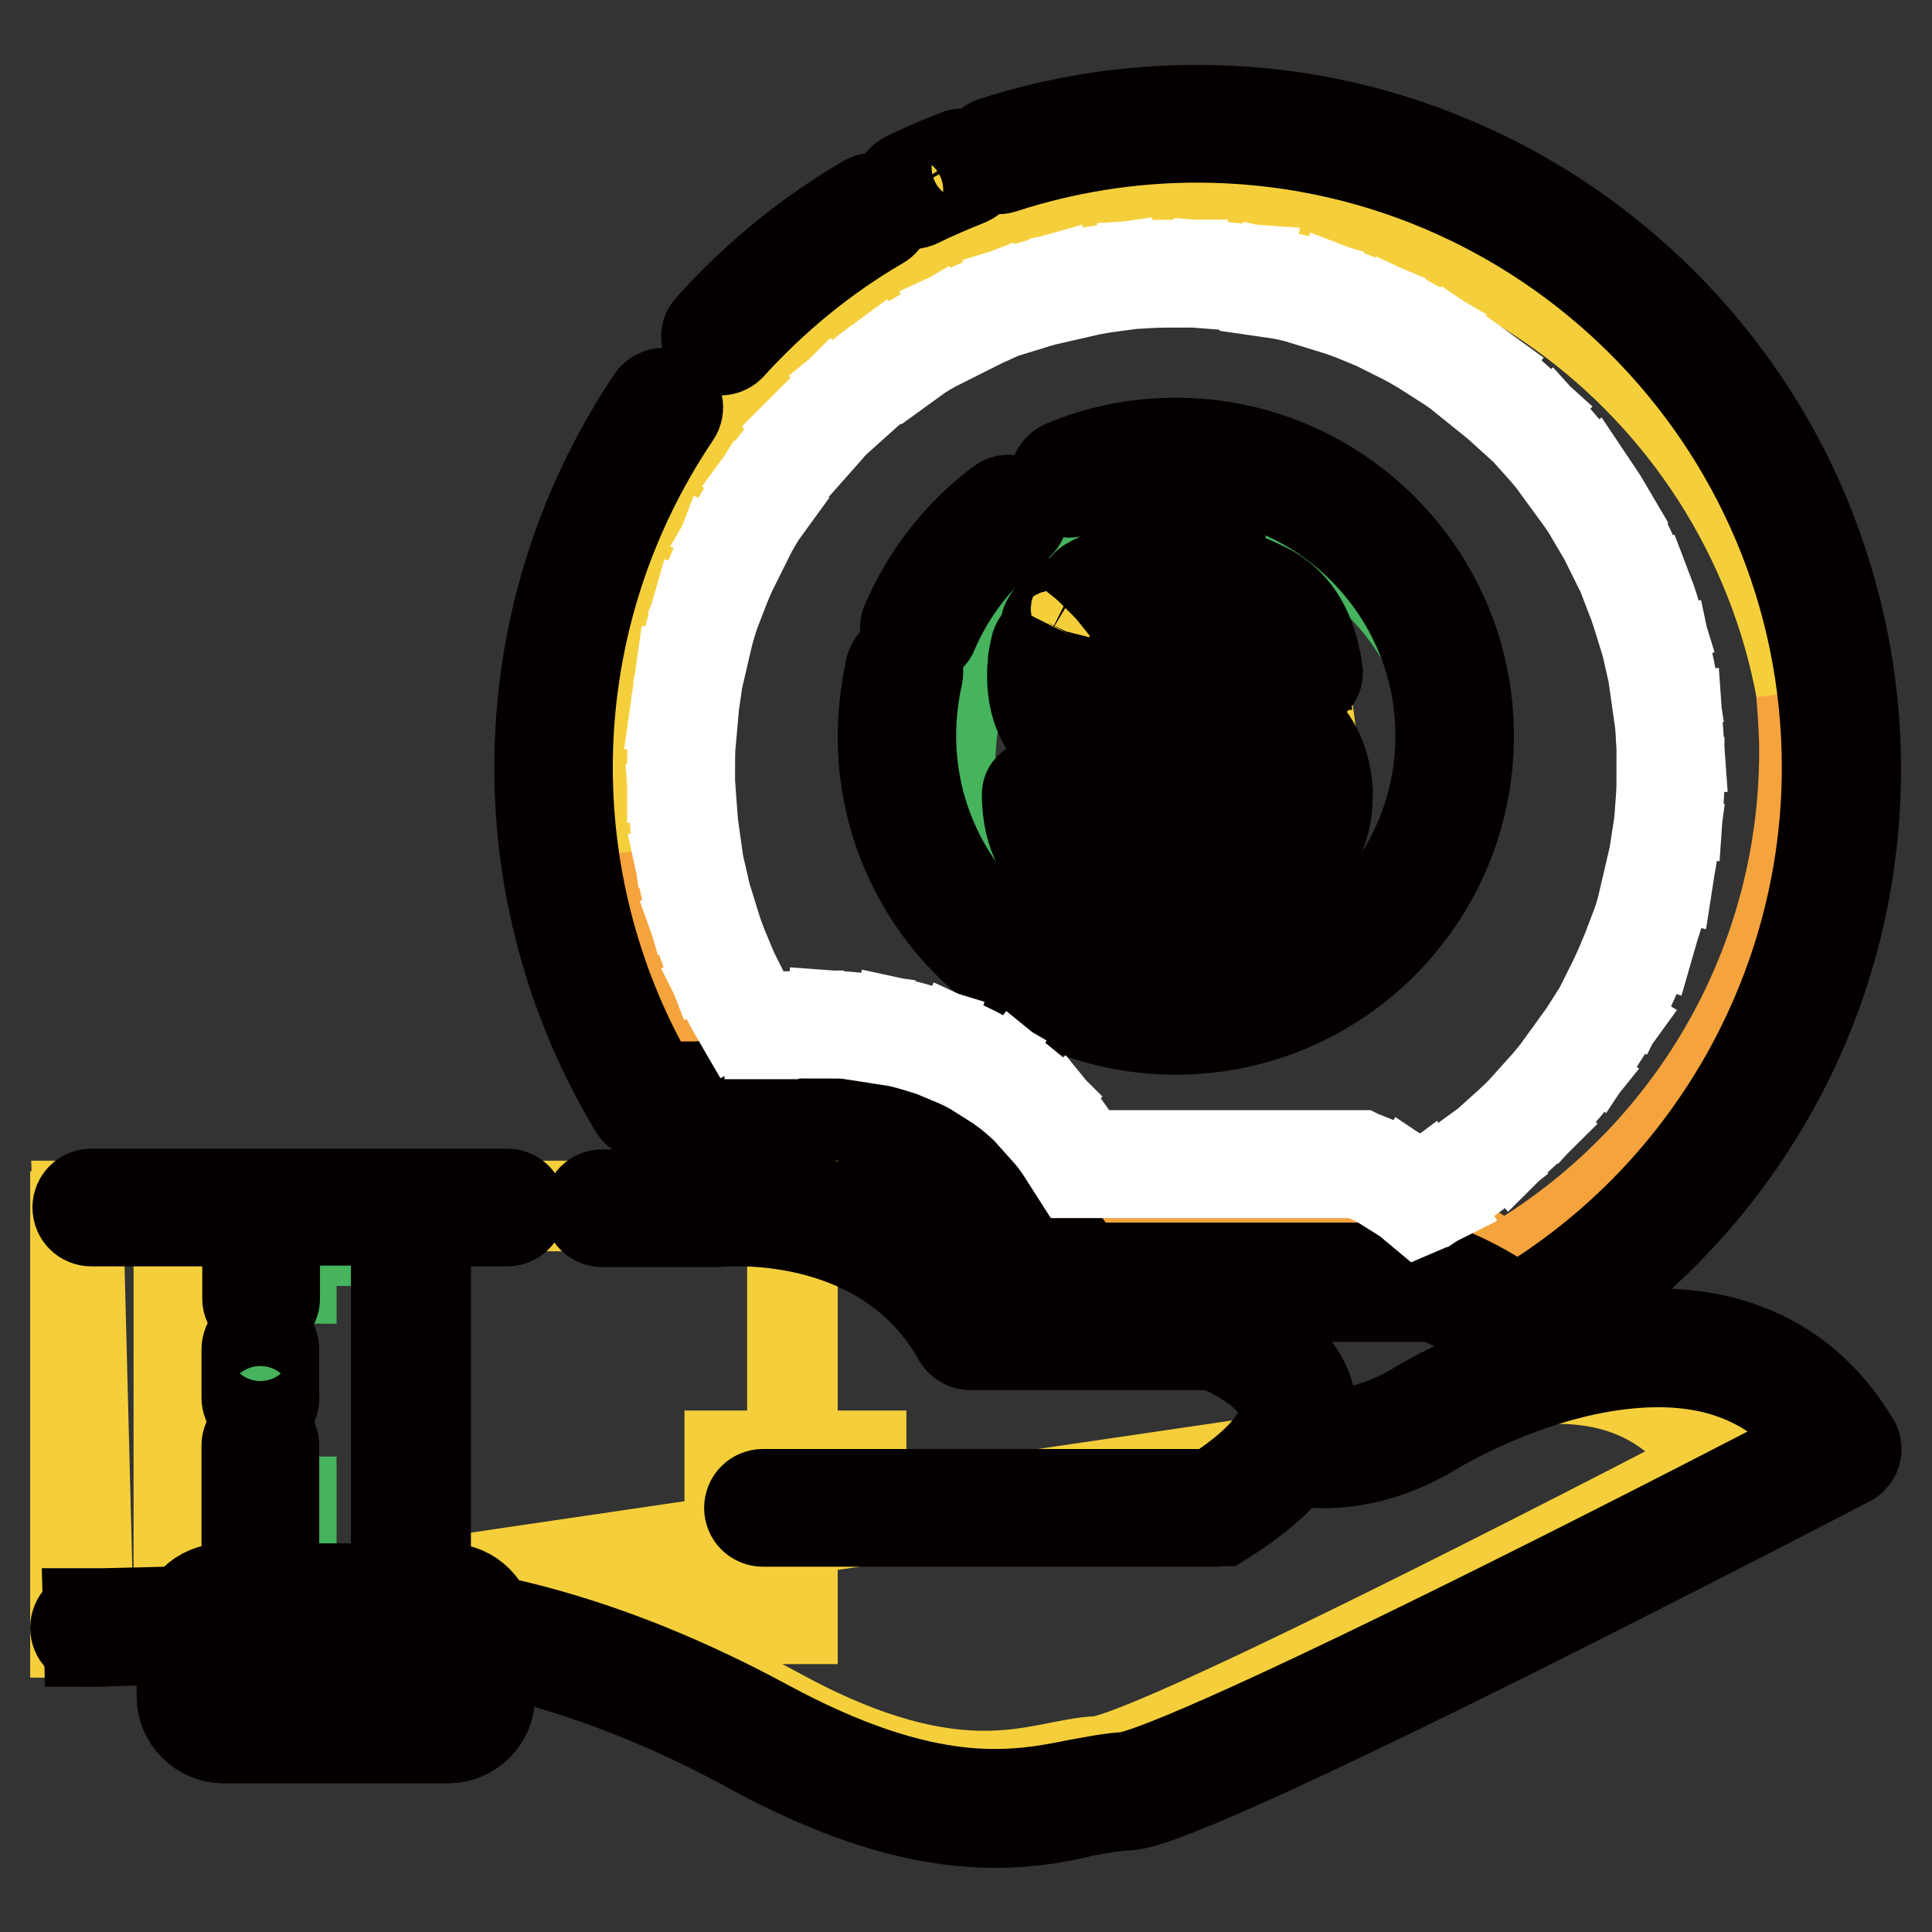<?xml version="1.0" encoding="utf-8"?>
<!-- Svg Vector Icons : http://www.onlinewebfonts.com/icon -->
<!DOCTYPE svg PUBLIC "-//W3C//DTD SVG 1.1//EN" "http://www.w3.org/Graphics/SVG/1.1/DTD/svg11.dtd">
<svg version="1.1" xmlns="http://www.w3.org/2000/svg" xmlns:xlink="http://www.w3.org/1999/xlink" x="0px" y="0px" viewBox="0 0 256 256" enable-background="new 0 0 256 256" xml:space="preserve">
<rect x="0" y="0" width="256" height="256" fill="#333333" stroke="none"/>
<g> <path stroke-width="12" fill-opacity="0" stroke="#f5cf3b"  d="M10,161.2h13.7v55.1H10V161.2z M160.8,26.6c-43.7,0-79.1,35.4-79.1,79.1c0,15,4.2,29,11.4,41h6.3 c0,0,29.2-3.8,43.8,22.3H190c0,0,5.6,1.9,9.9,5.6c23.9-13.6,40.1-39.3,40.1-68.8C239.9,62.1,204.5,26.6,160.8,26.6z"/> <path stroke-width="12" fill-opacity="0" stroke="#f4a33d"  d="M238.7,91.9c0.2,2.5,0.4,5,0.4,7.6c0,29.5-16.1,55.2-40.1,68.8c-4.3-3.7-9.9-5.6-9.9-5.6h-46.8 c-14.7-26-43.8-22.3-43.8-22.3h-6.3c-5-8.2-8.5-17.4-10.2-27.1c1.2,12.1,5,23.5,11,33.4h6.3c0,0,29.2-3.8,43.8,22.3H190 c0,0,5.6,1.9,9.9,5.6c23.9-13.6,40.1-39.3,40.1-68.8C239.9,101.1,239.5,96.5,238.7,91.9z"/> <path stroke-width="12" fill-opacity="0" stroke="#46b35d"  d="M125.9,101.1c0,18.5,15,33.5,33.4,33.5c18.5,0,33.5-15,33.5-33.4c0,0,0,0,0,0c0-18.5-15-33.5-33.5-33.5 C140.9,67.7,125.9,82.6,125.9,101.1L125.9,101.1z"/> <path stroke-width="12" fill-opacity="0" stroke="#040000"  d="M155.8,136.4c-21.4,0-38.8-17.4-38.8-38.8c0-3,0.4-6.1,1-9c0.2-1,1.2-1.6,2.2-1.4l0,0 c1,0.2,1.6,1.2,1.4,2.2l0,0c-0.6,2.7-0.9,5.4-0.9,8.1c0,19.4,15.8,35.1,35.1,35.1c19.4,0,35.1-15.8,35.1-35.1 c0-19.4-15.8-35.1-35.1-35.1c-4.7,0-9.2,0.9-13.5,2.7c-0.9,0.4-2-0.1-2.4-1c-0.4-0.9,0.1-2,1-2.4c4.7-2,9.7-3,14.9-3 c21.4,0,38.8,17.4,38.8,38.8C194.6,119,177.2,136.4,155.8,136.4L155.8,136.4z"/> <path stroke-width="12" fill-opacity="0" stroke="#46b35d"  d="M121.8,83.1c2.6-6,6.7-11.2,11.9-15.1"/> <path stroke-width="12" fill-opacity="0" stroke="#040000"  d="M121.8,85c-0.2,0-0.5,0-0.7-0.1c-0.9-0.4-1.4-1.5-1-2.4c0,0,0,0,0,0c2.7-6.3,7-11.8,12.5-15.9 c0.8-0.6,2-0.4,2.6,0.4c0.6,0.8,0.4,2-0.4,2.6c-5,3.7-8.9,8.7-11.3,14.4C123.2,84.5,122.5,85,121.8,85L121.8,85z"/> <path stroke-width="12" fill-opacity="0" stroke="#f5cf3b"  d="M170.4,97.4c-2.4-1.8-4.1-3-8.3-3.9c-0.1,0-0.8-0.7-0.9-0.7c-0.1,0-1.3,0.2-1.4,0.2c-1.7-0.4-3.1-0.4-4.5-1 c-1.4-0.6-2.6-1.1-2.6-2.1c0-0.1,0.1-0.2,0.1-0.3v-0.1c0-0.1,0.1-0.1,0.1-0.2v-0.1c-2-0.7-1.6-2.7-0.1-2.8c0.6-0.1,2.2-3,2.9-0.6 c0.1,0.2,0.4,0.5,0.6,0.5c0.2,0,1.2,0.8,1.4,0.8c1,0.2,1.2,1.4,2.1,1.9c0.8,0.6,1.5,0.2,1.6,1.1l11.4,0.2c-0.6-4.6-2.3-6.8-5.1-8.5 c-2.1-1.2-4.3-2.1-6.6-2.5c0.1-0.4,0.2-0.8,0.2-1.2v-3.9c0-0.5-0.4-0.9-0.8-0.9h-6c-0.5,0-0.8,0.4-0.8,0.9v3.9c0,0.3,0,0.6,0.1,0.9 c-3.4,0.3-6.1,1.3-8.1,3c-2.3,2.1-3.7,4.5-4,7.2c0,0.2-0.1,0.3-0.1,0.5c0,0.2,0,0.4,0,0.6c0,0.2-0.1,0.4-0.1,0.6c0,0.2,0,0.4,0,0.6 c0,4.1,1.6,7,4.7,8.7c3.1,1.6,6.6,2.9,10.3,3.9c0.3,0.1,0.6,0.1,0.8,0.2c0.3,0.1,0.5,0.1,0.8,0.2c0.3,0.1,0.6,0.2,0.9,0.2 c0.3,0.1,0.6,0.2,0.9,0.2c0.6,0.2,1.1,0.5,1.4,0.8c0.4,0.4,0.6,0.7,0.7,1.1c0,0.1,0.1,0.2,0.1,0.3c0,0.1,0,0.2,0,0.4v0.2 c-0.1,0.7-0.5,1.3-1.2,1.9c-0.7,0.6-1.6,0.9-2.7,0.9c-0.2,0-0.4,0-0.6,0c-0.2,0-0.4,0-0.6,0c-1-0.2-2-0.5-2.9-1.1s-2.9-1.6-3.2-3 l-10.2,0.1c0,4.7,1.7,8.1,5.2,10.1c2.4,1.4,4.9,2.3,7.7,2.7c-0.1,0.3-0.1,0.6-0.1,1v3.9c0,0.5,0.4,0.9,0.8,0.9h6 c0.5,0,0.8-0.4,0.8-0.9v-3.9c0-0.3,0-0.6-0.1-0.9c2.8-0.5,5.4-1.5,7.8-3.1c3.4-2.2,5-5.5,5-9.6v-0.5 C173.6,102.3,172.8,99.3,170.4,97.4L170.4,97.4z"/> <path stroke-width="12" fill-opacity="0" stroke="#040000"  d="M159.1,126.1h-6.7c-1.1,0-2.1-0.9-2.1-2.1v-4.2v-0.1c-2.8-0.5-5.4-1.5-7.8-2.8c-4.3-2.3-6.4-6.3-6.4-11.7 c0-0.6,0.5-1.1,1.1-1.2l12.8-0.1h0c0.5,0,1,0.4,1.1,0.9c0.3,1.2,0.8,2,1.6,2.5c0.8,0.5,1.7,0.9,2.7,1c0.2,0,0.4,0,0.7,0 c0.2,0,0.4,0,0.6,0c1,0,1.7-0.2,2.3-0.7c0.5-0.4,0.8-0.8,0.8-1.1v-0.1c0-0.1,0-0.1,0-0.2c0,0,0,0,0,0c0,0,0-0.1-0.1-0.1 c-0.1-0.2-0.2-0.4-0.5-0.7c-0.3-0.2-0.6-0.4-1.1-0.6c-0.3-0.1-0.6-0.2-1-0.2c-0.3-0.1-0.7-0.2-1-0.2c0,0,0,0,0,0 c-0.3-0.1-0.5-0.1-0.8-0.2c-0.3-0.1-0.7-0.1-1-0.2c-4.2-1.1-8.1-2.5-11.6-4.2c-3.9-1.9-5.9-5.4-5.9-10.2c0-0.3,0-0.5,0-0.8 c0-0.2,0.1-0.4,0.1-0.7c0-0.2,0-0.4,0-0.6c0-0.2,0.1-0.4,0.1-0.6c0.1-0.5,0.2-1,0.3-1.4c0.2-0.6,0.8-1,1.4-0.8s1,0.8,0.8,1.4 c-0.1,0.4-0.2,0.8-0.2,1.2c0,0,0,0.1,0,0.1c0,0.1-0.1,0.2-0.1,0.4c0,0.1,0,0.3,0,0.5c0,0.1,0,0.2,0,0.2c0,0.2-0.1,0.3-0.1,0.5 c0,0.2,0,0.4,0,0.6c0,3.9,1.5,6.6,4.6,8.1c3.4,1.7,7.1,3.1,11.2,4.1c0.3,0.1,0.6,0.1,0.9,0.2c0.3,0.1,0.6,0.1,0.9,0.2 c0.3,0.1,0.7,0.2,1,0.2c0.3,0.1,0.7,0.2,1,0.2c0,0,0,0,0.1,0c0.8,0.3,1.5,0.6,2,1.1c0.5,0.5,0.9,1,1.1,1.6c0.1,0.2,0.1,0.3,0.2,0.5 c0,0.2,0,0.4,0,0.6v0.2c0,0,0,0.1,0,0.1c-0.1,1-0.7,1.9-1.7,2.7c-1,0.8-2.2,1.2-3.7,1.2c-0.3,0-0.5,0-0.8,0c-0.2,0-0.4,0-0.5,0 c-0.1,0-0.1,0-0.2,0c-1.3-0.2-2.5-0.6-3.6-1.4c-1-0.7-1.8-1.7-2.3-3l-10.7,0.1c0.3,4,2,6.8,5.2,8.5c2.5,1.4,5.2,2.3,8.1,2.7 c0.3,0,0.6,0.2,0.8,0.5c0.2,0.3,0.2,0.6,0.2,0.9c-0.1,0.3-0.1,0.5-0.1,0.8v3.9h6.2v-3.9c0-0.2,0-0.5-0.1-0.7 c-0.1-0.3,0-0.6,0.2-0.9c0.2-0.3,0.5-0.4,0.8-0.5c2.9-0.5,5.7-1.5,8.3-3.1c3.4-2.2,5.1-5.2,5.1-9.2v-0.5c-0.2-3.4-1.5-5.9-3.9-7.7 c-2.5-1.8-6.1-3.1-10.5-4c-0.1,0-0.3,0-0.4-0.1c-0.1,0-0.2-0.1-0.3-0.1c-1.9-0.4-3.7-0.9-5.3-1.6c-2.5-1-3.1-2.5-3.1-3.6 c0-0.1,0-0.2,0.1-0.4c0-0.1,0-0.1,0.1-0.2c0-0.1,0-0.2,0.1-0.2c0-0.1,0-0.2,0.1-0.3c0.2-0.6,0.7-1.4,1.9-1.8c1-0.4,2-0.5,3.2-0.4 c0.2,0,0.5,0.1,0.8,0.1c1.2,0.2,2.4,0.6,3.5,1.3c0.9,0.6,1.5,1.3,1.9,2.1l10.5,0.1c-0.7-3.9-2.3-6.4-4.9-7.9 c-2.2-1.2-4.5-2.1-7-2.5c-0.3-0.1-0.6-0.3-0.8-0.5c-0.2-0.3-0.2-0.6-0.1-0.9c0.1-0.3,0.1-0.6,0.1-0.9v-3.9h-6.2v3.9 c0,0.2,0,0.5,0.1,0.7c0.1,0.3,0,0.7-0.2,0.9c-0.2,0.3-0.5,0.4-0.8,0.5c-2.7,0.2-5,0.9-6.8,1.9c-0.6,0.3-1.3,0.1-1.6-0.4 c-0.3-0.5-0.1-1.3,0.4-1.6c1.8-1.1,4.1-1.8,6.6-2.1v-4.1c0-1.1,0.9-2.1,2.1-2.1h6.7c1.1,0,2.1,0.9,2.1,2.1v4.2c0,0.1,0,0.2,0,0.4 c2.3,0.5,4.5,1.4,6.6,2.5c3.5,2,5.6,5.6,6.3,10.9c0,0.3-0.1,0.7-0.3,0.9c-0.2,0.2-0.5,0.4-0.9,0.4h0l-12.8-0.1 c-0.6,0-1.1-0.4-1.1-1c-0.1-0.4-0.2-1-1.1-1.5c-0.8-0.5-1.7-0.8-2.6-1c-0.2,0-0.4-0.1-0.6-0.1c-0.2,0-0.3,0-0.5,0 c-0.6,0-1.2,0.1-1.7,0.3c-0.3,0.1-0.4,0.2-0.4,0.3c0,0.1,0,0.2-0.1,0.3c0,0.1,0,0.3-0.1,0.4c0.1,0.6,0.9,1,1.6,1.3 c1.5,0.6,3.2,1.1,5,1.5c0.1,0,0.2,0.1,0.3,0.1c0.1,0,0.1,0,0.2,0c4.8,0.9,8.6,2.4,11.5,4.4c3,2.1,4.6,5.3,4.9,9.4c0,0,0,0,0,0.1 v0.6c0,4.8-2.1,8.6-6.1,11.2c-2.5,1.6-5.2,2.7-8,3.3v4.2C161.2,125.1,160.3,126.1,159.1,126.1z"/> <path stroke-width="12" fill-opacity="0" stroke="#f5cf3b"  d="M141.4,80.8c-0.7,0.7-1.3,1.5-1.7,2.3"/> <path stroke-width="12" fill-opacity="0" stroke="#040000"  d="M139.7,84.2c-0.2,0-0.4-0.1-0.6-0.2c-0.5-0.3-0.7-1-0.4-1.6c0.5-0.9,1.1-1.7,1.9-2.5c0.4-0.5,1.2-0.5,1.6,0 c0.5,0.4,0.5,1.2,0,1.6c-0.6,0.7-1.2,1.3-1.6,2C140.5,83.9,140.1,84.2,139.7,84.2z"/> <path stroke-width="12" fill-opacity="0" stroke="#f5cf3b"  d="M115.7,28c-7.6,4.5-14.4,10-20.3,16.5"/> <path stroke-width="12" fill-opacity="0" stroke="#040000"  d="M95.4,46.4c-1,0-1.8-0.8-1.8-1.8c0-0.5,0.2-0.9,0.5-1.2c6-6.7,13-12.4,20.7-16.9c0.9-0.5,2-0.2,2.5,0.7 c0.5,0.9,0.2,2-0.7,2.5c-7.4,4.3-14.1,9.8-19.9,16.2C96.4,46.2,95.9,46.4,95.4,46.4z"/> <path stroke-width="12" fill-opacity="0" stroke="#f5cf3b"  d="M127.7,22.2c-2.3,0.9-4.5,1.9-6.7,3"/> <path stroke-width="12" fill-opacity="0" stroke="#040000"  d="M120.9,27c-0.7,0-1.3-0.4-1.7-1c-0.5-0.9-0.1-2,0.8-2.5c0,0,0,0,0,0c2.2-1.1,4.6-2.1,6.9-3 c0.9-0.4,2,0.1,2.4,1c0.4,0.9-0.1,2-1,2.4c-2.2,0.9-4.4,1.8-6.6,2.9C121.5,26.9,121.2,27,120.9,27L120.9,27z"/> <path stroke-width="12" fill-opacity="0" stroke="#040000"  d="M200.9,177.8c-0.4,0-0.9-0.2-1.2-0.4c-3.8-3.2-8.6-5.2-9.8-5.6h-47.7c-0.7,0-1.3-0.4-1.6-0.9 c-6.3-11.2-16.2-18.4-29.5-21.6c-10-2.4-18.3-1.5-18.4-1.5c-0.1,0-0.1,0-0.2,0h-6.8c-0.6,0-1.2-0.3-1.6-0.9 c-8.2-13.6-12.6-29.2-12.6-45.2c0-17.5,5.2-34.3,14.9-48.8c0.6-0.8,1.7-1.1,2.6-0.5c0.8,0.6,1.1,1.7,0.5,2.6 c-9.3,13.8-14.3,30-14.3,46.7c0,14.9,4,29.6,11.5,42.3h5.6c1.1-0.1,9.4-0.9,19.5,1.5c13.8,3.3,24.7,11.1,31.4,22.5h46.9 c0.2,0,0.4,0,0.6,0.1c0.2,0.1,5.6,2,10.2,5.6c25.5-15,41.2-42.5,41.2-72c0-46.1-37.5-83.5-83.5-83.5c-8.8,0-17.5,1.4-25.8,4.1 c-1,0.3-2-0.2-2.3-1.2c-0.3-1,0.2-2,1.2-2.3c8.7-2.8,17.7-4.2,26.9-4.2c11.8,0,23.2,2.3,34,6.9c10.4,4.4,19.7,10.7,27.7,18.7 c8,8,14.3,17.3,18.7,27.7c4.5,10.8,6.9,22.2,6.9,34c0,15.7-4.2,31.1-12.2,44.5c-7.7,13-18.8,23.9-32,31.4 C201.5,177.7,201.2,177.8,200.9,177.8L200.9,177.8z"/> <path stroke-width="12" fill-opacity="0" stroke="#ffffff"  d="M188,160.3l-0.6-0.5c-0.6-0.6-1.4-1.1-2.2-1.6l1.3-1.9c0.6,0.4,1.2,0.8,1.8,1.3l0.4-0.3l1.2,2 c-0.4,0.2-0.8,0.4-1.2,0.7L188,160.3L188,160.3z M193.4,157l-1.3-1.9c1.1-0.8,2.2-1.6,3.3-2.4l1.4,1.8 C195.8,155.3,194.6,156.2,193.4,157L193.4,157z M181.8,156.2c-0.9-0.4-1.7-0.7-2-0.8h-1.5v-2.3h1.9l0.2,0.1c0,0,1,0.3,2.4,1 L181.8,156.2z M174.2,155.4H170v-2.3h4.1V155.4z M165.9,155.4h-4.1v-2.3h4.1V155.4z M157.6,155.4h-4.1v-2.3h4.1V155.4z  M149.3,155.4h-4.1v-2.3h4.1V155.4z M141,153c-0.7-1.1-1.5-2.2-2.4-3.2l1.8-1.5c0.9,1.1,1.7,2.3,2.5,3.5L141,153z M200.1,151.8 l-1.5-1.7c1-0.9,2-1.8,3-2.8l1.6,1.6C202.2,149.9,201.1,150.8,200.1,151.8L200.1,151.8z M136,146.9c-1-0.9-2-1.8-3.1-2.6l1.4-1.8 c1.1,0.9,2.3,1.8,3.3,2.8L136,146.9z M206,145.8l-1.7-1.5c0.9-1,1.8-2.1,2.6-3.1l1.8,1.4C207.9,143.6,207,144.7,206,145.8 L206,145.8z M129.5,142.1c-1.1-0.7-2.4-1.3-3.6-1.8l0.9-2.1c1.3,0.6,2.6,1.2,3.8,1.9L129.5,142.1L129.5,142.1z M211.2,139.1 l-1.9-1.3c0.8-1.1,1.5-2.3,2.2-3.4l2,1.2C212.7,136.7,212,137.9,211.2,139.1L211.2,139.1z M122.2,138.9c-1.3-0.4-2.6-0.8-3.9-1 l0.5-2.3c1.4,0.3,2.8,0.7,4.1,1.1L122.2,138.9z M114.3,137.2c-1.3-0.2-2.7-0.3-4-0.3l0.1-2.3c1.4,0.1,2.8,0.2,4.2,0.4L114.3,137.2z  M104.9,137H102v-2.3h2.8c0.2,0,0.6-0.1,1.3-0.1l0.1,2.3c-0.8,0-1.2,0.1-1.2,0.1L104.9,137z M97.7,134.8c-0.7-1.2-1.4-2.5-2-3.7 l2.1-1c0.6,1.2,1.2,2.4,1.9,3.6L97.7,134.8z M215.5,131.8l-2.1-1c0.6-1.2,1.2-2.5,1.7-3.7l2.1,0.9 C216.7,129.3,216.1,130.6,215.5,131.8z M94,127.2c-0.5-1.3-1-2.6-1.5-4l2.2-0.7c0.4,1.3,0.9,2.6,1.4,3.8L94,127.2z M218.8,124.1 l-2.2-0.8c0.5-1.3,0.9-2.6,1.2-3.9l2.2,0.6C219.7,121.4,219.2,122.7,218.8,124.1z M91.3,119.2c-0.4-1.4-0.7-2.7-1-4.1l2.3-0.5 c0.3,1.3,0.6,2.7,0.9,4L91.3,119.2z M221.1,115.9l-2.3-0.5c0.3-1.3,0.5-2.7,0.7-4l2.3,0.3C221.6,113.2,221.3,114.6,221.1,115.9 L221.1,115.9z M89.7,110.9c-0.2-1.4-0.3-2.8-0.4-4.2l2.3-0.2c0.1,1.4,0.2,2.7,0.4,4.1L89.7,110.9z M222.3,107.6l-2.3-0.2 c0.1-1.3,0.2-2.7,0.2-4.1l2.3,0.1C222.5,104.8,222.4,106.2,222.3,107.6z M89.1,102.5c0-0.2,0-0.4,0-0.7c0-1.2,0-2.4,0.1-3.6 l2.3,0.1c-0.1,1.1-0.1,2.3-0.1,3.4c0,0.2,0,0.4,0,0.6L89.1,102.5z M220.2,99.3c-0.1-1.4-0.1-2.7-0.3-4.1l2.3-0.2 c0.1,1.4,0.2,2.8,0.3,4.2L220.2,99.3z M91.8,94.4l-2.3-0.3c0.2-1.4,0.4-2.8,0.6-4.2l2.3,0.4C92.2,91.7,92,93,91.8,94.4z  M219.4,91.2c-0.2-1.3-0.5-2.7-0.8-4l2.2-0.5c0.3,1.4,0.6,2.8,0.8,4.1L219.4,91.2z M93.3,86.3L91,85.8c0.3-1.4,0.7-2.7,1.1-4.1 l2.2,0.7C93.9,83.7,93.6,85,93.3,86.3z M217.5,83.2c-0.4-1.3-0.8-2.6-1.3-3.9l2.2-0.8c0.5,1.3,0.9,2.7,1.3,4L217.5,83.2L217.5,83.2 z M95.7,78.6l-2.1-0.8c0.5-1.3,1.1-2.6,1.6-3.9l2.1,1C96.7,76.1,96.2,77.3,95.7,78.6z M214.7,75.6c-0.6-1.2-1.2-2.5-1.8-3.7l2-1.1 c0.7,1.2,1.3,2.5,1.8,3.8L214.7,75.6z M99.1,71.2l-2-1.1c0.7-1.2,1.4-2.5,2.1-3.6l2,1.2C100.4,68.8,99.8,70,99.1,71.2z M210.9,68.4 c-0.7-1.2-1.5-2.3-2.2-3.4l1.9-1.3c0.8,1.2,1.6,2.3,2.3,3.5L210.9,68.4L210.9,68.4z M103.4,64.3l-1.9-1.3c0.8-1.1,1.7-2.3,2.6-3.3 l1.8,1.5C105.1,62.1,104.2,63.2,103.4,64.3z M206.2,61.7c-0.8-1.1-1.7-2.1-2.6-3.1l1.7-1.5c0.9,1,1.9,2.1,2.7,3.2L206.2,61.7 L206.2,61.7z M108.6,58l-1.7-1.6c1-1,2-2,3-3l1.6,1.7C110.5,56,109.5,57,108.6,58z M200.7,55.7c-1-0.9-2-1.9-3-2.7l1.5-1.7 c1.1,0.9,2.1,1.9,3.1,2.8L200.7,55.7L200.7,55.7z M114.5,52.4l-1.5-1.8c1.1-0.9,2.2-1.8,3.3-2.6l1.4,1.9 C116.6,50.7,115.5,51.5,114.5,52.4z M194.6,50.4c-1.1-0.8-2.2-1.6-3.3-2.3l1.3-1.9c1.2,0.8,2.3,1.6,3.4,2.4L194.6,50.4z  M121.1,47.6l-1.2-1.9c1.2-0.8,2.4-1.5,3.6-2.2l1.1,2C123.4,46.1,122.2,46.8,121.1,47.6z M187.8,45.9c-1.2-0.7-2.4-1.3-3.6-1.9 l1-2.1c1.3,0.6,2.5,1.3,3.7,2L187.8,45.9z M128.2,43.6l-1-2.1c1.3-0.6,2.6-1.2,3.9-1.7l0.9,2.1C130.7,42.5,129.4,43,128.2,43.6 L128.2,43.6z M180.5,42.3c-1.2-0.5-2.5-1-3.8-1.4l0.7-2.2c1.3,0.5,2.7,1,3.9,1.5L180.5,42.3L180.5,42.3z M135.8,40.6l-0.7-2.2 c1.3-0.4,2.7-0.8,4.1-1.2l0.6,2.2C138.4,39.8,137.1,40.2,135.8,40.6z M172.8,39.7c-1.3-0.4-2.6-0.7-4-0.9l0.5-2.3 c1.4,0.3,2.7,0.6,4.1,1L172.8,39.7z M143.7,38.6l-0.4-2.3c1.4-0.3,2.8-0.5,4.2-0.7l0.3,2.3C146.3,38.1,145,38.3,143.7,38.6z  M164.8,38c-1.3-0.2-2.7-0.3-4-0.4l0.2-2.3c1.4,0.1,2.8,0.3,4.2,0.4L164.8,38z M151.7,37.5l-0.1-2.3c1.7-0.1,3.4-0.1,5.1-0.1l0,2.3 C155,37.4,153.4,37.4,151.7,37.5z"/> <path stroke-width="12" fill-opacity="0" stroke="#f5cf3b"  d="M105,214.5H11.7l-1.4-54.7H105V214.5z"/> <path stroke-width="12" fill-opacity="0" stroke="#f5cf3b"  d="M179.5,190.9c-7.7,4.6-14.3,3.1-14.3,3.1l-51.1,7.5v-8.6H96.7v11.2l-71.4,10.5c0,0,32.8-0.7,34-0.7 c1.3,0,19.3-0.3,43.8,13.1c24.5,13.4,34.8,6.7,42.3,6.4c7.5-0.3,82-39.2,82-39.2C214.8,173.3,187.2,186.3,179.5,190.9z"/> <path stroke-width="12" fill-opacity="0" stroke="#040000"  d="M131.9,241.5c-7.8,0-18.2-2-32.6-9.9c-26-14.2-45.8-15-49.7-15h-0.2c-1.5,0-35.5,0.8-35.8,0.9l-1.8,0 l-0.1-3.7l1.8,0c1.6,0,34.4-0.9,35.9-0.9h0.1c2.6,0,8.1,0.2,16,1.9c11.7,2.5,23.7,7.1,35.6,13.5c22,12,33.5,9.8,41.9,8.1 c2.3-0.4,4.2-0.8,6.1-0.9c1.5-0.1,9.4-2.4,50-22.6c18.7-9.3,36.8-18.7,42.4-21.6c-5.9-8.5-15-12-27-10.5 c-12.2,1.5-22.9,7.7-24.9,8.9c-9.5,5.7-17.6,3.9-18,3.8l-1.8-0.4l0.8-3.6l1.8,0.4c0.2,0,7.1,1.5,15.2-3.4 c2.1-1.3,13.5-7.8,26.4-9.4c6.4-0.8,12.2-0.3,17.2,1.6c6,2.2,10.9,6.4,14.5,12.4c0.3,0.4,0.3,1,0.2,1.4s-0.5,0.9-0.9,1.1 c-0.2,0.1-21.9,11.4-44.3,22.6c-45.7,22.8-50.1,23-51.5,23c-1.6,0.1-3.4,0.4-5.6,0.8C140.5,240.8,136.6,241.5,131.9,241.5 L131.9,241.5z"/> <path stroke-width="12" fill-opacity="0" stroke="#f5cf3b"  d="M79.8,159.9h14.8c0,0,23.1-2.8,33.9,16.3h32.7c0,0,16,5.5,9,15.7c-1.6,2.4-4.5,5-9,7.8h-60.2"/> <path stroke-width="12" fill-opacity="0" stroke="#040000"  d="M161.2,201.6h-60.1c-1,0-1.8-0.8-1.8-1.8s0.8-1.8,1.8-1.8h59.6c3.8-2.4,6.5-4.8,8-7c1.4-2,1.8-3.8,1.2-5.5 c-1.2-3.7-6.7-6.4-9-7.3h-32.3c-0.7,0-1.3-0.4-1.6-0.9c-10-17.8-31.8-15.4-32-15.4c-0.1,0-0.1,0-0.2,0H79.8c-1,0-1.8-0.8-1.8-1.8 c0-1,0.8-1.8,1.8-1.8h14.7c0.9-0.1,6.5-0.6,13.4,1c9.5,2.2,16.9,7.5,21.6,15.3h31.6c0.2,0,0.4,0,0.6,0.1c0.4,0.1,9.5,3.3,11.6,9.7 c0.9,2.9,0.4,5.8-1.7,8.8c-1.9,2.7-5.1,5.5-9.6,8.3C161.9,201.5,161.6,201.6,161.2,201.6L161.2,201.6z"/> <path stroke-width="12" fill-opacity="0" stroke="#f5cf3b"  d="M12.1,159.9h55.1"/> <path stroke-width="12" fill-opacity="0" stroke="#040000"  d="M67.2,161.8H12.1c-1,0-1.8-0.8-1.8-1.8c0-1,0.8-1.8,1.8-1.8h55.1c1,0,1.8,0.8,1.8,1.8 C69,161,68.2,161.8,67.2,161.8z"/> <path stroke-width="12" fill-opacity="0" stroke="#46b35d"  d="M34.5,185.1v-6.4"/> <path stroke-width="12" fill-opacity="0" stroke="#040000"  d="M34.5,187c-1,0-1.8-0.8-1.8-1.8v-6.4c0-1,0.8-1.8,1.8-1.8s1.8,0.8,1.8,1.8v6.4 C36.4,186.1,35.5,187,34.5,187z"/> <path stroke-width="12" fill-opacity="0" stroke="#46b35d"  d="M38.6,175.4v-7.9c0-1.7,1.4-3.1,3.1-3.1h10.5c1.7,0,3.1,1.4,3.1,3.1v47.8c0,1.7-1.4,3.1-3.1,3.1H41.7 c-1.7,0-3.1-1.4-3.1-3.1V193"/> <path stroke-width="12" fill-opacity="0" stroke="#040000"  d="M50.8,221.3H38.2c-3,0-5.5-2.3-5.5-5.1v-24.7c0-0.9,0.8-1.7,1.8-1.7c1,0,1.8,0.8,1.8,1.7v24.7 c0,0.9,0.8,1.7,1.8,1.7h12.6c1,0,1.8-0.8,1.8-1.7v-52.8c0-0.9-0.8-1.7-1.8-1.7H38.2c-1,0-1.8,0.8-1.8,1.7v8.7 c0,0.9-0.8,1.7-1.8,1.7c-1,0-1.8-0.8-1.8-1.7v-8.7c0-2.8,2.5-5.1,5.5-5.1h12.6c3,0,5.5,2.3,5.5,5.1v52.8 C56.3,219,53.8,221.3,50.8,221.3z"/> <path stroke-width="12" fill-opacity="0" stroke="#46b35d"  d="M59.4,228.4H29.6c-2,0-3.7-1.7-3.7-3.7v-8.8c0-2,1.7-3.7,3.7-3.7h29.8c2,0,3.7,1.7,3.7,3.7v8.8 C63.1,226.8,61.4,228.4,59.4,228.4z"/> <path stroke-width="12" fill-opacity="0" stroke="#040000"  d="M59.4,230.3H29.6c-3,0-5.5-2.5-5.5-5.5v-8.8c0-3.1,2.5-5.5,5.5-5.5h29.8c3,0,5.5,2.5,5.5,5.5v8.8 C64.9,227.8,62.4,230.3,59.4,230.3z M29.6,214.1c-1,0-1.8,0.8-1.8,1.8v8.8c0,1,0.8,1.8,1.8,1.8h29.8c1,0,1.8-0.8,1.8-1.8v-8.8 c0-1-0.8-1.8-1.8-1.8H29.6z"/> <path stroke-width="12" fill-opacity="0" stroke="#040000"  d="M10,215.7c0,1,0.8,1.8,1.8,1.8c1,0,1.8-0.8,1.8-1.8c0-1-0.8-1.8-1.8-1.8C10.8,213.8,10,214.7,10,215.7z"/></g>
</svg>